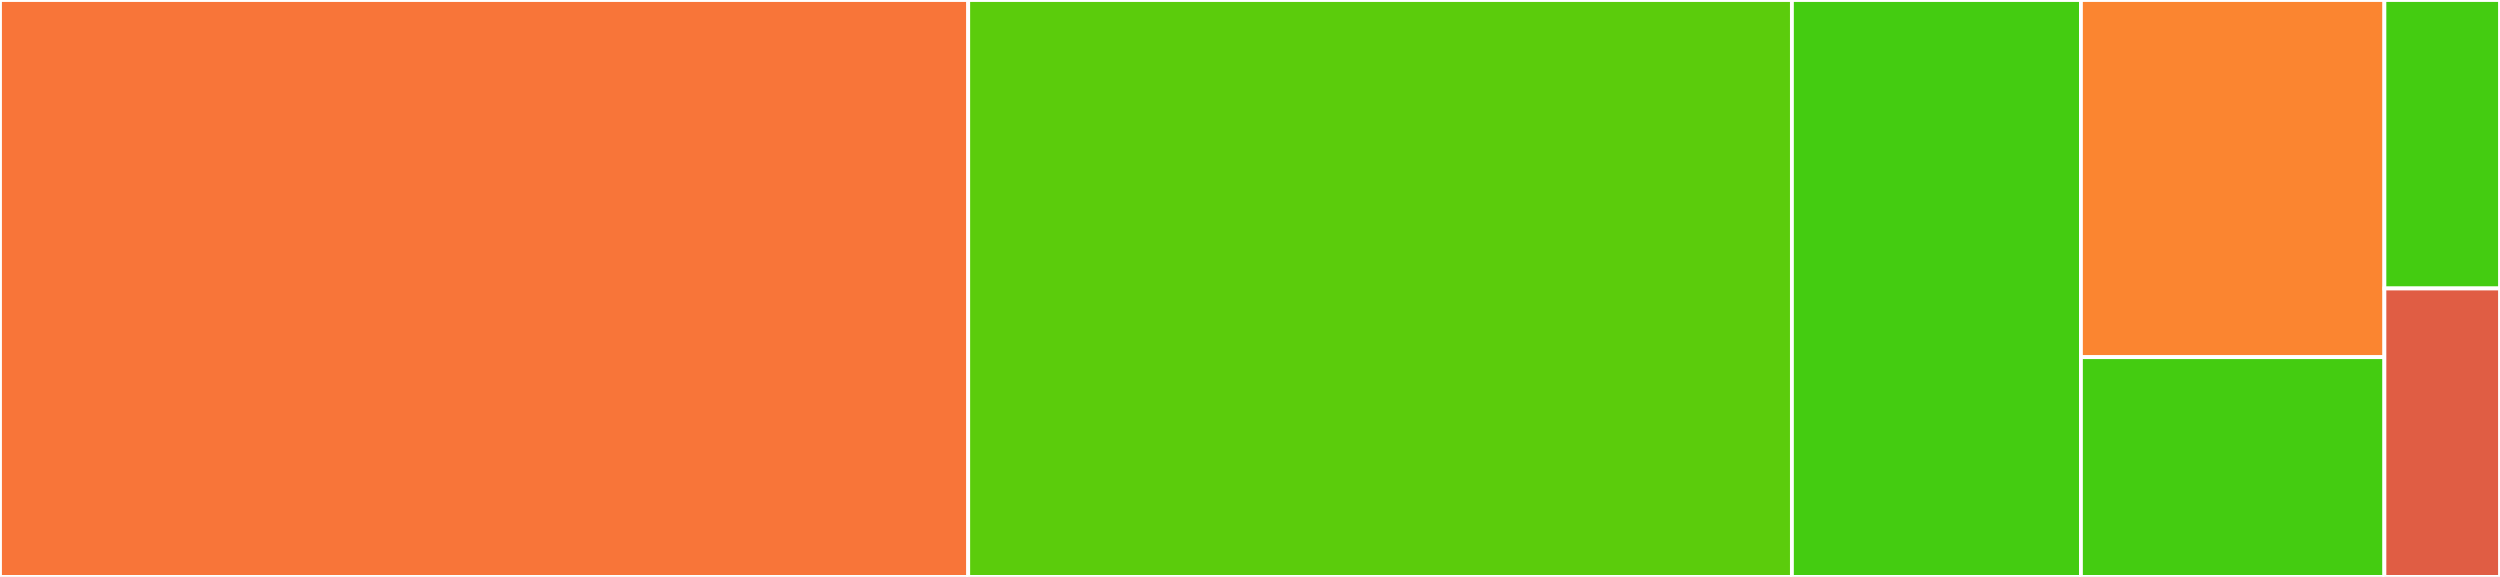 <svg baseProfile="full" width="650" height="150" viewBox="0 0 650 150" version="1.1"
xmlns="http://www.w3.org/2000/svg" xmlns:ev="http://www.w3.org/2001/xml-events"
xmlns:xlink="http://www.w3.org/1999/xlink">

<rect x="0" y="0" width="650" height="150" fill="#333333" stroke="none"/>

<style>rect.s{mask:url(#mask);}</style>
<defs>
  <pattern id="white" width="4" height="4" patternUnits="userSpaceOnUse" patternTransform="rotate(45)">
    <rect width="2" height="2" transform="translate(0,0)" fill="white"></rect>
  </pattern>
  <mask id="mask">
    <rect x="0" y="0" width="100%" height="100%" fill="url(#white)"></rect>
  </mask>
</defs>

<rect x="0" y="0" width="251.734" height="150.0" fill="#f87539" stroke="white" stroke-width="1" class=" tooltipped" data-content="src/index.ts"><title>src/index.ts</title></rect>
<rect x="251.734" y="0" width="214.162" height="150.0" fill="#5bcc0c" stroke="white" stroke-width="1" class=" tooltipped" data-content="src/scan.ts"><title>src/scan.ts</title></rect>
<rect x="465.896" y="0" width="75.145" height="150.0" fill="#4c1" stroke="white" stroke-width="1" class=" tooltipped" data-content="src/loader.ts"><title>src/loader.ts</title></rect>
<rect x="541.04" y="0" width="78.902" height="92.857" fill="#fb8530" stroke="white" stroke-width="1" class=" tooltipped" data-content="src/tagExtractor.ts"><title>src/tagExtractor.ts</title></rect>
<rect x="541.04" y="92.857" width="78.902" height="57.143" fill="#4c1" stroke="white" stroke-width="1" class=" tooltipped" data-content="src/compatibility.ts"><title>src/compatibility.ts</title></rect>
<rect x="619.942" y="0" width="30.058" height="75" fill="#4c1" stroke="white" stroke-width="1" class=" tooltipped" data-content="test/unit/utils.ts"><title>test/unit/utils.ts</title></rect>
<rect x="619.942" y="75" width="30.058" height="75" fill="#e05d44" stroke="white" stroke-width="1" class=" tooltipped" data-content="test/fixture/nuxt.config.ts"><title>test/fixture/nuxt.config.ts</title></rect>
</svg>